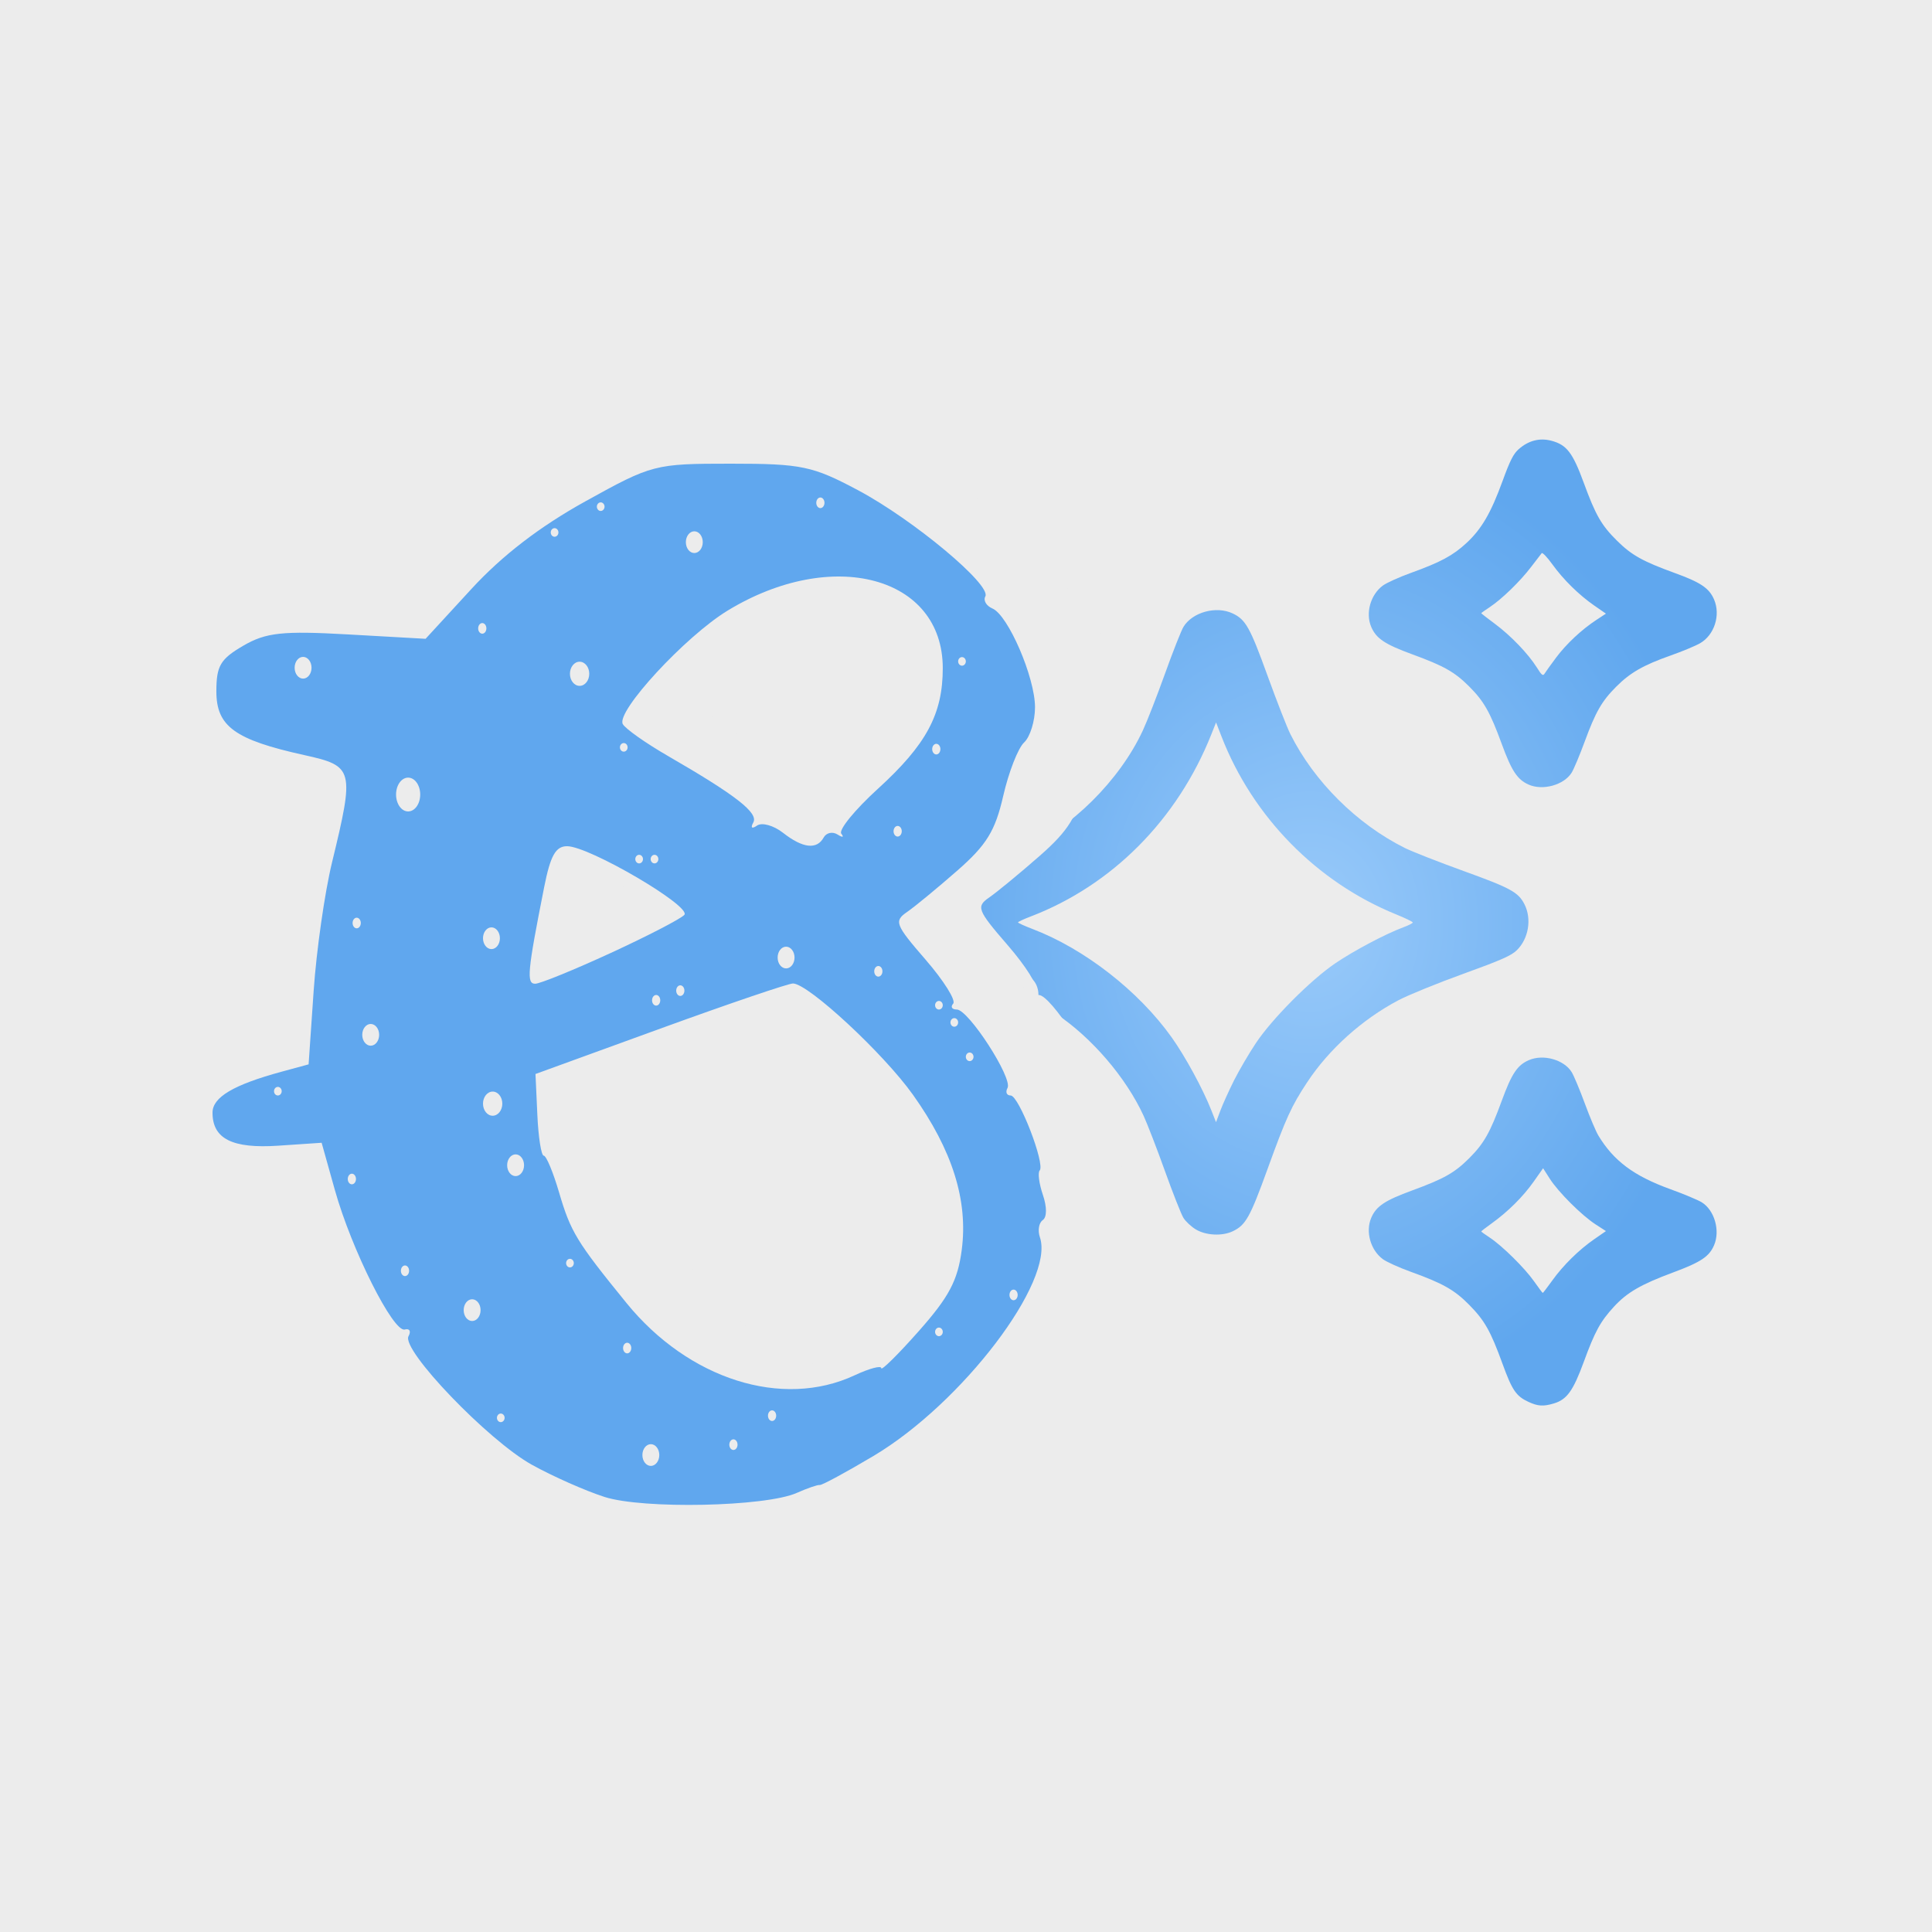 <svg width="400" height="400" viewBox="0 0 400 400" fill="none" xmlns="http://www.w3.org/2000/svg">
<rect width="400" height="400" fill="#ECECEC"/>
<path d="M316.472 290.253C313.907 289.069 313.075 287.853 311.085 282.376C308.612 275.572 307.385 273.402 304.172 270.144C301.135 267.065 298.713 265.696 292.079 263.306C289.671 262.439 287.07 261.263 286.3 260.692C283.748 258.804 282.677 254.995 283.896 252.144C284.928 249.733 286.697 248.551 292.405 246.458C298.99 244.043 301.174 242.807 304.2 239.781C307.228 236.753 308.518 234.475 310.911 227.932C312.984 222.264 314.16 220.506 316.563 219.478C319.549 218.2 323.811 219.4 325.395 221.964C325.848 222.697 327.068 225.605 328.106 228.427C329.144 231.249 330.409 234.248 330.918 235.092C334.088 240.345 338.269 243.466 345.785 246.19C348.605 247.213 351.547 248.441 352.323 248.92C354.961 250.551 356.18 254.774 354.885 257.8C353.873 260.168 352.158 261.308 346.385 263.453C339.731 265.925 336.854 267.592 334.143 270.545C331.336 273.603 330.221 275.644 327.904 281.964C325.707 287.956 324.41 289.758 321.715 290.566C319.536 291.219 318.42 291.152 316.472 290.253ZM321.402 265.084C323.68 261.921 326.916 258.743 330.112 256.531L332.493 254.883L330.32 253.477C327.481 251.638 322.618 246.786 320.868 244.045L319.482 241.874L317.512 244.67C315.339 247.754 312.209 250.865 308.859 253.272C307.657 254.136 306.673 254.893 306.673 254.956C306.673 255.019 307.47 255.595 308.445 256.237C311.021 257.933 315.671 262.524 317.617 265.293C318.545 266.611 319.353 267.69 319.415 267.69C319.476 267.69 320.37 266.518 321.402 265.084ZM247.597 254.546C246.639 253.972 245.479 252.894 245.019 252.149C244.559 251.405 242.837 247.045 241.192 242.46C239.548 237.875 237.56 232.728 236.777 231.022C233.134 223.096 226.039 214.82 218.678 209.913C213.765 206.638 210.761 205.269 200.002 201.398C195.342 199.721 190.946 197.955 190.234 197.472C188.43 196.251 187 193.373 187 190.966C187 188.559 188.43 185.681 190.234 184.46C190.946 183.977 195.342 182.211 200.002 180.534C204.662 178.858 209.876 176.852 211.589 176.077C221.891 171.416 231.802 161.576 236.616 151.23C237.492 149.348 239.556 144.056 241.203 139.469C242.85 134.882 244.573 130.518 245.032 129.771C246.899 126.73 251.819 125.395 255.215 127.006C257.91 128.285 258.796 129.869 262.435 139.908C264.342 145.171 266.465 150.603 267.153 151.979C272.048 161.779 280.886 170.58 290.825 175.549C292.314 176.294 297.819 178.453 303.058 180.348C312.769 183.859 314.346 184.721 315.62 187.213C317.169 190.246 316.478 194.373 314.024 196.752C312.875 197.865 310.7 198.821 302.915 201.636C297.591 203.562 291.576 206.011 289.548 207.08C282.029 211.045 275.183 217.194 270.644 224.06C267.385 228.992 266.292 231.381 262.435 242.025C258.796 252.063 257.91 253.647 255.215 254.926C253.033 255.961 249.679 255.794 247.597 254.546ZM255.497 223.679C256.54 221.604 258.574 218.133 260.017 215.965C263.377 210.919 271.337 202.918 276.46 199.438C280.294 196.833 286.926 193.324 290.515 192C291.604 191.598 292.496 191.145 292.496 190.992C292.496 190.838 290.948 190.084 289.056 189.316C272.62 182.638 259.336 169.097 252.886 152.444L251.774 149.574L250.799 152.027C243.787 169.667 230.28 183.283 213.374 189.756C211.941 190.304 210.768 190.852 210.768 190.972C210.768 191.092 212.134 191.712 213.803 192.349C224.524 196.442 235.745 205.182 242.561 214.748C245.396 218.727 249.018 225.385 250.8 229.893L251.764 232.335L252.683 229.893C253.188 228.551 254.455 225.754 255.497 223.679ZM316.472 162.438C314.146 161.399 312.959 159.598 310.911 154.001C308.518 147.457 307.228 145.179 304.2 142.151C301.174 139.125 298.99 137.889 292.405 135.475C286.697 133.382 284.928 132.2 283.896 129.788C282.677 126.937 283.747 123.129 286.3 121.24C287.07 120.67 289.671 119.494 292.079 118.626C298.232 116.41 300.811 115.024 303.612 112.429C306.753 109.519 308.674 106.218 311.095 99.572C312.638 95.335 313.342 93.95 314.441 92.985C316.474 91.2 318.772 90.61 321.199 91.251C324.362 92.086 325.606 93.701 327.896 99.947C330.363 106.677 331.556 108.755 334.788 111.952C337.819 114.951 340.083 116.214 346.801 118.656C352.131 120.593 353.877 121.776 354.885 124.132C356.267 127.36 354.945 131.475 351.979 133.179C351.027 133.727 348.277 134.87 345.869 135.72C340.246 137.704 337.531 139.259 334.635 142.155C331.629 145.161 330.364 147.365 328.08 153.576C327.056 156.359 325.848 159.236 325.395 159.969C323.812 162.53 319.409 163.749 316.472 162.438ZM322.174 136.149C324.306 133.298 327.469 130.34 330.529 128.336L332.493 127.049L330.112 125.401C326.907 123.183 323.678 120.009 321.383 116.821C320.34 115.372 319.355 114.34 319.194 114.527C319.032 114.714 318.048 115.993 317.007 117.369C314.779 120.312 310.942 124.042 308.445 125.692C307.47 126.335 306.673 126.905 306.673 126.958C306.673 127.011 307.959 128.01 309.532 129.179C312.816 131.622 316.403 135.358 318.171 138.177C319.2 139.819 319.456 140.017 319.808 139.44C320.037 139.064 321.102 137.583 322.174 136.149Z" fill="url(#paint0_radial_8_74)"/>
<ellipse cx="212" cy="206" rx="3" ry="4" fill="#ECECEC"/>
<path d="M142.166 306.928C138.226 305.667 131.455 302.667 127.117 300.262C118.069 295.244 100.032 276.448 101.579 273.649C102.149 272.618 101.802 271.994 100.808 272.263C98.414 272.911 89.774 255.676 86.333 243.387L83.591 233.598L74.62 234.202C65.107 234.843 61 232.781 61 227.367C61 224.166 65.339 221.594 75.323 218.879L80.894 217.364L81.939 202.146C82.513 193.777 84.225 181.812 85.741 175.559C90.417 156.279 90.242 155.598 80.036 153.343C65.604 150.155 61.796 147.398 61.796 140.139C61.796 134.852 62.62 133.453 67.366 130.688C72.053 127.956 75.488 127.585 89.025 128.349L105.113 129.256L114.605 118.934C120.977 112.005 128.728 106.045 138.182 100.806C152.009 93.143 152.561 93 168.304 93C182.949 93 185.237 93.478 194.684 98.515C206.124 104.614 222.306 118.122 221.001 120.483C220.542 121.313 221.204 122.438 222.473 122.982C225.738 124.383 231.289 137.26 231.289 143.433C231.289 146.289 230.27 149.571 229.025 150.726C227.78 151.882 225.839 156.851 224.712 161.769C223.045 169.041 221.272 171.929 215.213 177.238C211.116 180.828 206.432 184.686 204.805 185.811C202.06 187.708 202.337 188.422 208.646 195.707C212.386 200.026 214.952 204.111 214.349 204.786C213.745 205.46 214.083 206.012 215.099 206.012C217.518 206.012 226.711 220.234 225.596 222.252C225.122 223.109 225.415 223.81 226.247 223.81C227.946 223.81 233.438 238.016 232.252 239.342C231.834 239.81 232.134 242.085 232.921 244.396C233.777 246.914 233.764 249.005 232.889 249.61C232.085 250.165 231.82 251.762 232.299 253.159C235.422 262.258 216.181 287.537 197.823 298.454C192.158 301.824 187.165 304.522 186.727 304.452C186.29 304.382 184.141 305.12 181.953 306.093C175.512 308.958 150.166 309.49 142.166 306.928ZM121.476 290.549C121.476 290.06 121.118 289.659 120.681 289.659C120.243 289.659 119.885 290.06 119.885 290.549C119.885 291.039 120.243 291.439 120.681 291.439C121.118 291.439 121.476 291.039 121.476 290.549ZM193.94 281.741C196.975 280.323 199.459 279.658 199.459 280.264C199.459 280.87 202.973 277.394 207.268 272.54C213.499 265.499 215.288 262.11 216.118 255.775C217.459 245.54 214.185 235.129 206.018 223.658C199.939 215.12 184.438 200.729 181.2 200.616C180.301 200.585 167.933 204.79 153.716 209.96L127.867 219.36L128.252 227.814C128.464 232.463 129.06 236.267 129.577 236.267C130.093 236.267 131.515 239.671 132.736 243.831C135.157 252.075 136.369 254.066 146.701 266.769C159.564 282.584 178.972 288.735 193.94 281.741ZM212.191 272.752C212.191 272.262 211.833 271.862 211.395 271.862C210.957 271.862 210.599 272.262 210.599 272.752C210.599 273.241 210.957 273.642 211.395 273.642C211.833 273.642 212.191 273.241 212.191 272.752ZM135.8 258.514C135.8 258.025 135.442 257.624 135.004 257.624C134.566 257.624 134.208 258.025 134.208 258.514C134.208 259.004 134.566 259.404 135.004 259.404C135.442 259.404 135.8 259.004 135.8 258.514ZM75.323 222.92C75.323 222.43 74.965 222.03 74.528 222.03C74.09 222.03 73.732 222.43 73.732 222.92C73.732 223.409 74.09 223.81 74.528 223.81C74.965 223.81 75.323 223.409 75.323 222.92ZM218.557 215.801C218.557 215.311 218.199 214.911 217.761 214.911C217.323 214.911 216.965 215.311 216.965 215.801C216.965 216.29 217.323 216.691 217.761 216.691C218.199 216.691 218.557 216.29 218.557 215.801ZM215.374 208.682C215.374 208.192 215.016 207.792 214.578 207.792C214.14 207.792 213.782 208.192 213.782 208.682C213.782 209.171 214.14 209.572 214.578 209.572C215.016 209.572 215.374 209.171 215.374 208.682ZM212.191 205.122C212.191 204.633 211.833 204.233 211.395 204.233C210.957 204.233 210.599 204.633 210.599 205.122C210.599 205.612 210.957 206.012 211.395 206.012C211.833 206.012 212.191 205.612 212.191 205.122ZM143.449 194.301C151.059 190.796 157.911 187.252 158.677 186.426C160.29 184.685 138.989 172.198 134.407 172.198C132.047 172.198 130.958 174.142 129.668 180.651C126.194 198.191 125.964 200.673 127.806 200.673C128.8 200.673 135.84 197.805 143.449 194.301ZM150.123 174.867C150.123 174.378 149.765 173.977 149.327 173.977C148.89 173.977 148.532 174.378 148.532 174.867C148.532 175.357 148.89 175.757 149.327 175.757C149.765 175.757 150.123 175.357 150.123 174.867ZM153.306 174.867C153.306 174.378 152.948 173.977 152.51 173.977C152.073 173.977 151.714 174.378 151.714 174.867C151.714 175.357 152.073 175.757 152.51 175.757C152.948 175.757 153.306 175.357 153.306 174.867ZM187.539 170.389C188.089 169.394 189.384 169.122 190.418 169.784C191.452 170.447 191.796 170.367 191.184 169.607C190.572 168.847 193.977 164.667 198.751 160.318C208.786 151.178 212.191 144.849 212.191 135.339C212.191 116.324 189.35 110.207 167.657 123.41C158.899 128.741 144.507 144.32 145.943 146.917C146.476 147.882 150.679 150.849 155.282 153.508C169.391 161.661 174.061 165.3 172.964 167.286C172.343 168.409 172.663 168.669 173.747 167.92C174.755 167.223 177.174 167.901 179.121 169.425C183.213 172.63 186.117 172.963 187.539 170.389ZM146.94 151.731C146.94 151.241 146.582 150.841 146.144 150.841C145.707 150.841 145.349 151.241 145.349 151.731C145.349 152.22 145.707 152.621 146.144 152.621C146.582 152.621 146.94 152.22 146.94 151.731ZM216.965 133.933C216.965 133.444 216.607 133.044 216.17 133.044C215.732 133.044 215.374 133.444 215.374 133.933C215.374 134.423 215.732 134.823 216.17 134.823C216.607 134.823 216.965 134.423 216.965 133.933ZM132.617 107.238C132.617 106.748 132.259 106.348 131.821 106.348C131.383 106.348 131.025 106.748 131.025 107.238C131.025 107.727 131.383 108.128 131.821 108.128C132.259 108.128 132.617 107.727 132.617 107.238ZM142.166 101.899C142.166 101.409 141.808 101.009 141.37 101.009C140.932 101.009 140.574 101.409 140.574 101.899C140.574 102.388 140.932 102.788 141.37 102.788C141.808 102.788 142.166 102.388 142.166 101.899Z" fill="#ECECEC"/>
<g filter="url(#filter0_d_8_74)">
<path d="M125.166 307.928C121.226 306.667 114.455 303.667 110.117 301.262C101.069 296.244 83.032 277.448 84.579 274.649C85.149 273.618 84.802 272.994 83.808 273.263C81.414 273.911 72.774 256.676 69.333 244.387L66.591 234.598L57.62 235.202C48.107 235.843 44 233.781 44 228.367C44 225.166 48.339 222.594 58.323 219.879L63.894 218.364L64.939 203.146C65.513 194.777 67.225 182.812 68.741 176.559C73.417 157.279 73.242 156.598 63.036 154.343C48.604 151.155 44.796 148.398 44.796 141.139C44.796 135.852 45.62 134.453 50.366 131.688C55.053 128.956 58.488 128.585 72.025 129.349L88.113 130.256L97.605 119.934C103.977 113.005 111.728 107.045 121.182 101.806C135.009 94.143 135.561 94 151.304 94C165.949 94 168.237 94.478 177.684 99.515C189.124 105.614 205.306 119.122 204.001 121.483C203.542 122.313 204.204 123.438 205.473 123.982C208.738 125.383 214.289 138.26 214.289 144.433C214.289 147.289 213.27 150.571 212.025 151.726C210.78 152.882 208.839 157.851 207.712 162.769C206.045 170.041 204.272 172.929 198.213 178.238C194.116 181.828 189.432 185.686 187.805 186.811C185.06 188.708 185.337 189.422 191.646 196.707C195.386 201.026 197.952 205.111 197.349 205.786C196.745 206.46 197.083 207.012 198.099 207.012C200.518 207.012 209.711 221.234 208.596 223.252C208.122 224.109 208.415 224.81 209.247 224.81C210.946 224.81 216.438 239.016 215.252 240.342C214.834 240.81 215.134 243.085 215.921 245.396C216.777 247.914 216.764 250.005 215.889 250.61C215.085 251.165 214.82 252.762 215.299 254.159C218.422 263.258 199.181 288.537 180.823 299.454C175.158 302.824 170.165 305.522 169.727 305.452C169.29 305.382 167.141 306.12 164.953 307.093C158.512 309.958 133.166 310.49 125.166 307.928ZM104.476 291.549C104.476 291.06 104.118 290.659 103.681 290.659C103.243 290.659 102.885 291.06 102.885 291.549C102.885 292.039 103.243 292.439 103.681 292.439C104.118 292.439 104.476 292.039 104.476 291.549ZM176.94 282.741C179.975 281.323 182.459 280.658 182.459 281.264C182.459 281.87 185.973 278.394 190.268 273.54C196.499 266.499 198.288 263.11 199.118 256.775C200.459 246.54 197.185 236.129 189.018 224.658C182.939 216.12 167.438 201.729 164.2 201.616C163.301 201.585 150.933 205.79 136.716 210.96L110.867 220.36L111.252 228.814C111.464 233.463 112.06 237.267 112.577 237.267C113.093 237.267 114.515 240.671 115.736 244.831C118.157 253.075 119.369 255.066 129.701 267.769C142.564 283.584 161.972 289.735 176.94 282.741ZM195.191 273.752C195.191 273.262 194.833 272.862 194.395 272.862C193.957 272.862 193.599 273.262 193.599 273.752C193.599 274.241 193.957 274.642 194.395 274.642C194.833 274.642 195.191 274.241 195.191 273.752ZM118.8 259.514C118.8 259.025 118.442 258.624 118.004 258.624C117.566 258.624 117.208 259.025 117.208 259.514C117.208 260.004 117.566 260.404 118.004 260.404C118.442 260.404 118.8 260.004 118.8 259.514ZM58.323 223.92C58.323 223.43 57.965 223.03 57.528 223.03C57.09 223.03 56.732 223.43 56.732 223.92C56.732 224.409 57.09 224.81 57.528 224.81C57.965 224.81 58.323 224.409 58.323 223.92ZM201.557 216.801C201.557 216.311 201.199 215.911 200.761 215.911C200.323 215.911 199.965 216.311 199.965 216.801C199.965 217.29 200.323 217.691 200.761 217.691C201.199 217.691 201.557 217.29 201.557 216.801ZM198.374 209.682C198.374 209.192 198.016 208.792 197.578 208.792C197.14 208.792 196.782 209.192 196.782 209.682C196.782 210.171 197.14 210.572 197.578 210.572C198.016 210.572 198.374 210.171 198.374 209.682ZM195.191 206.122C195.191 205.633 194.833 205.233 194.395 205.233C193.957 205.233 193.599 205.633 193.599 206.122C193.599 206.612 193.957 207.012 194.395 207.012C194.833 207.012 195.191 206.612 195.191 206.122ZM126.449 195.301C134.059 191.796 140.911 188.252 141.677 187.426C143.29 185.685 121.989 173.198 117.407 173.198C115.047 173.198 113.958 175.142 112.668 181.651C109.194 199.191 108.964 201.673 110.806 201.673C111.8 201.673 118.84 198.805 126.449 195.301ZM133.123 175.867C133.123 175.378 132.765 174.977 132.327 174.977C131.89 174.977 131.532 175.378 131.532 175.867C131.532 176.357 131.89 176.757 132.327 176.757C132.765 176.757 133.123 176.357 133.123 175.867ZM136.306 175.867C136.306 175.378 135.948 174.977 135.51 174.977C135.073 174.977 134.714 175.378 134.714 175.867C134.714 176.357 135.073 176.757 135.51 176.757C135.948 176.757 136.306 176.357 136.306 175.867ZM170.539 171.389C171.089 170.394 172.384 170.122 173.418 170.784C174.452 171.447 174.796 171.367 174.184 170.607C173.572 169.847 176.977 165.667 181.751 161.318C191.786 152.178 195.191 145.849 195.191 136.339C195.191 117.324 172.35 111.207 150.657 124.41C141.899 129.741 127.507 145.32 128.943 147.917C129.476 148.882 133.679 151.849 138.282 154.508C152.391 162.661 157.061 166.3 155.964 168.286C155.343 169.409 155.663 169.669 156.747 168.92C157.755 168.223 160.174 168.901 162.121 170.425C166.213 173.63 169.117 173.963 170.539 171.389ZM129.94 152.731C129.94 152.241 129.582 151.841 129.144 151.841C128.707 151.841 128.349 152.241 128.349 152.731C128.349 153.22 128.707 153.621 129.144 153.621C129.582 153.621 129.94 153.22 129.94 152.731ZM199.965 134.933C199.965 134.444 199.607 134.044 199.17 134.044C198.732 134.044 198.374 134.444 198.374 134.933C198.374 135.423 198.732 135.823 199.17 135.823C199.607 135.823 199.965 135.423 199.965 134.933ZM115.617 108.238C115.617 107.748 115.259 107.348 114.821 107.348C114.383 107.348 114.025 107.748 114.025 108.238C114.025 108.727 114.383 109.128 114.821 109.128C115.259 109.128 115.617 108.727 115.617 108.238ZM125.166 102.899C125.166 102.409 124.808 102.009 124.37 102.009C123.932 102.009 123.574 102.409 123.574 102.899C123.574 103.388 123.932 103.788 124.37 103.788C124.808 103.788 125.166 103.388 125.166 102.899Z" fill="#60A7EE"/>
<ellipse cx="97.75" cy="269.25" rx="1.75" ry="2.25" fill="#ECECEC"/>
<ellipse cx="106.75" cy="239.25" rx="1.75" ry="2.25" fill="#ECECEC"/>
<ellipse cx="101.75" cy="192.25" rx="1.75" ry="2.25" fill="#ECECEC"/>
<ellipse cx="76.75" cy="212.25" rx="1.75" ry="2.25" fill="#ECECEC"/>
<ellipse cx="62.75" cy="136.25" rx="1.75" ry="2.25" fill="#ECECEC"/>
<ellipse cx="143.75" cy="110.25" rx="1.75" ry="2.25" fill="#ECECEC"/>
<ellipse cx="134.75" cy="299.25" rx="1.75" ry="2.25" fill="#ECECEC"/>
<ellipse cx="162.75" cy="196.25" rx="1.75" ry="2.25" fill="#ECECEC"/>
<ellipse cx="181.85" cy="199.1" rx="0.85" ry="1.1" fill="#ECECEC"/>
<ellipse cx="209.85" cy="266.1" rx="0.85" ry="1.1" fill="#ECECEC"/>
<ellipse cx="151.85" cy="297.1" rx="0.85" ry="1.1" fill="#ECECEC"/>
<ellipse cx="159.85" cy="291.1" rx="0.85" ry="1.1" fill="#ECECEC"/>
<ellipse cx="129.85" cy="277.1" rx="0.85" ry="1.1" fill="#ECECEC"/>
<ellipse cx="83.85" cy="261.1" rx="0.85" ry="1.1" fill="#ECECEC"/>
<ellipse cx="73.85" cy="189.1" rx="0.85" ry="1.1" fill="#ECECEC"/>
<ellipse cx="72.85" cy="242.1" rx="0.85" ry="1.1" fill="#ECECEC"/>
<ellipse cx="99.85" cy="128.1" rx="0.85" ry="1.1" fill="#ECECEC"/>
<ellipse cx="193.85" cy="153.1" rx="0.85" ry="1.1" fill="#ECECEC"/>
<ellipse cx="169.85" cy="102.1" rx="0.85" ry="1.1" fill="#ECECEC"/>
<ellipse cx="185.85" cy="170.1" rx="0.85" ry="1.1" fill="#ECECEC"/>
<ellipse cx="140.85" cy="203.1" rx="0.85" ry="1.1" fill="#ECECEC"/>
<ellipse cx="135.85" cy="205.1" rx="0.85" ry="1.1" fill="#ECECEC"/>
<ellipse cx="84.5" cy="162.5" rx="2.5" ry="3.5" fill="#ECECEC"/>
<ellipse cx="102" cy="226.5" rx="2" ry="2.5" fill="#ECECEC"/>
<ellipse cx="120" cy="137.5" rx="2" ry="2.5" fill="#ECECEC"/>
</g>
<defs>
<filter id="filter0_d_8_74" x="40" y="92" width="180.554" height="223.578" filterUnits="userSpaceOnUse" color-interpolation-filters="sRGB">
<feFlood flood-opacity="0" result="BackgroundImageFix"/>
<feColorMatrix in="SourceAlpha" type="matrix" values="0 0 0 0 0 0 0 0 0 0 0 0 0 0 0 0 0 0 127 0" result="hardAlpha"/>
<feOffset dy="2"/>
<feGaussianBlur stdDeviation="2"/>
<feComposite in2="hardAlpha" operator="out"/>
<feColorMatrix type="matrix" values="0 0 0 0 0 0 0 0 0 0 0 0 0 0 0 0 0 0 0.25 0"/>
<feBlend mode="normal" in2="BackgroundImageFix" result="effect1_dropShadow_8_74"/>
<feBlend mode="normal" in="SourceGraphic" in2="effect1_dropShadow_8_74" result="shape"/>
</filter>
<radialGradient id="paint0_radial_8_74" cx="0" cy="0" r="1" gradientUnits="userSpaceOnUse" gradientTransform="translate(271.217 191) rotate(90) scale(100 84.217)">
<stop stop-color="#99CAFA"/>
<stop offset="1" stop-color="#60A7EE"/>
</radialGradient>
</defs>
</svg>
